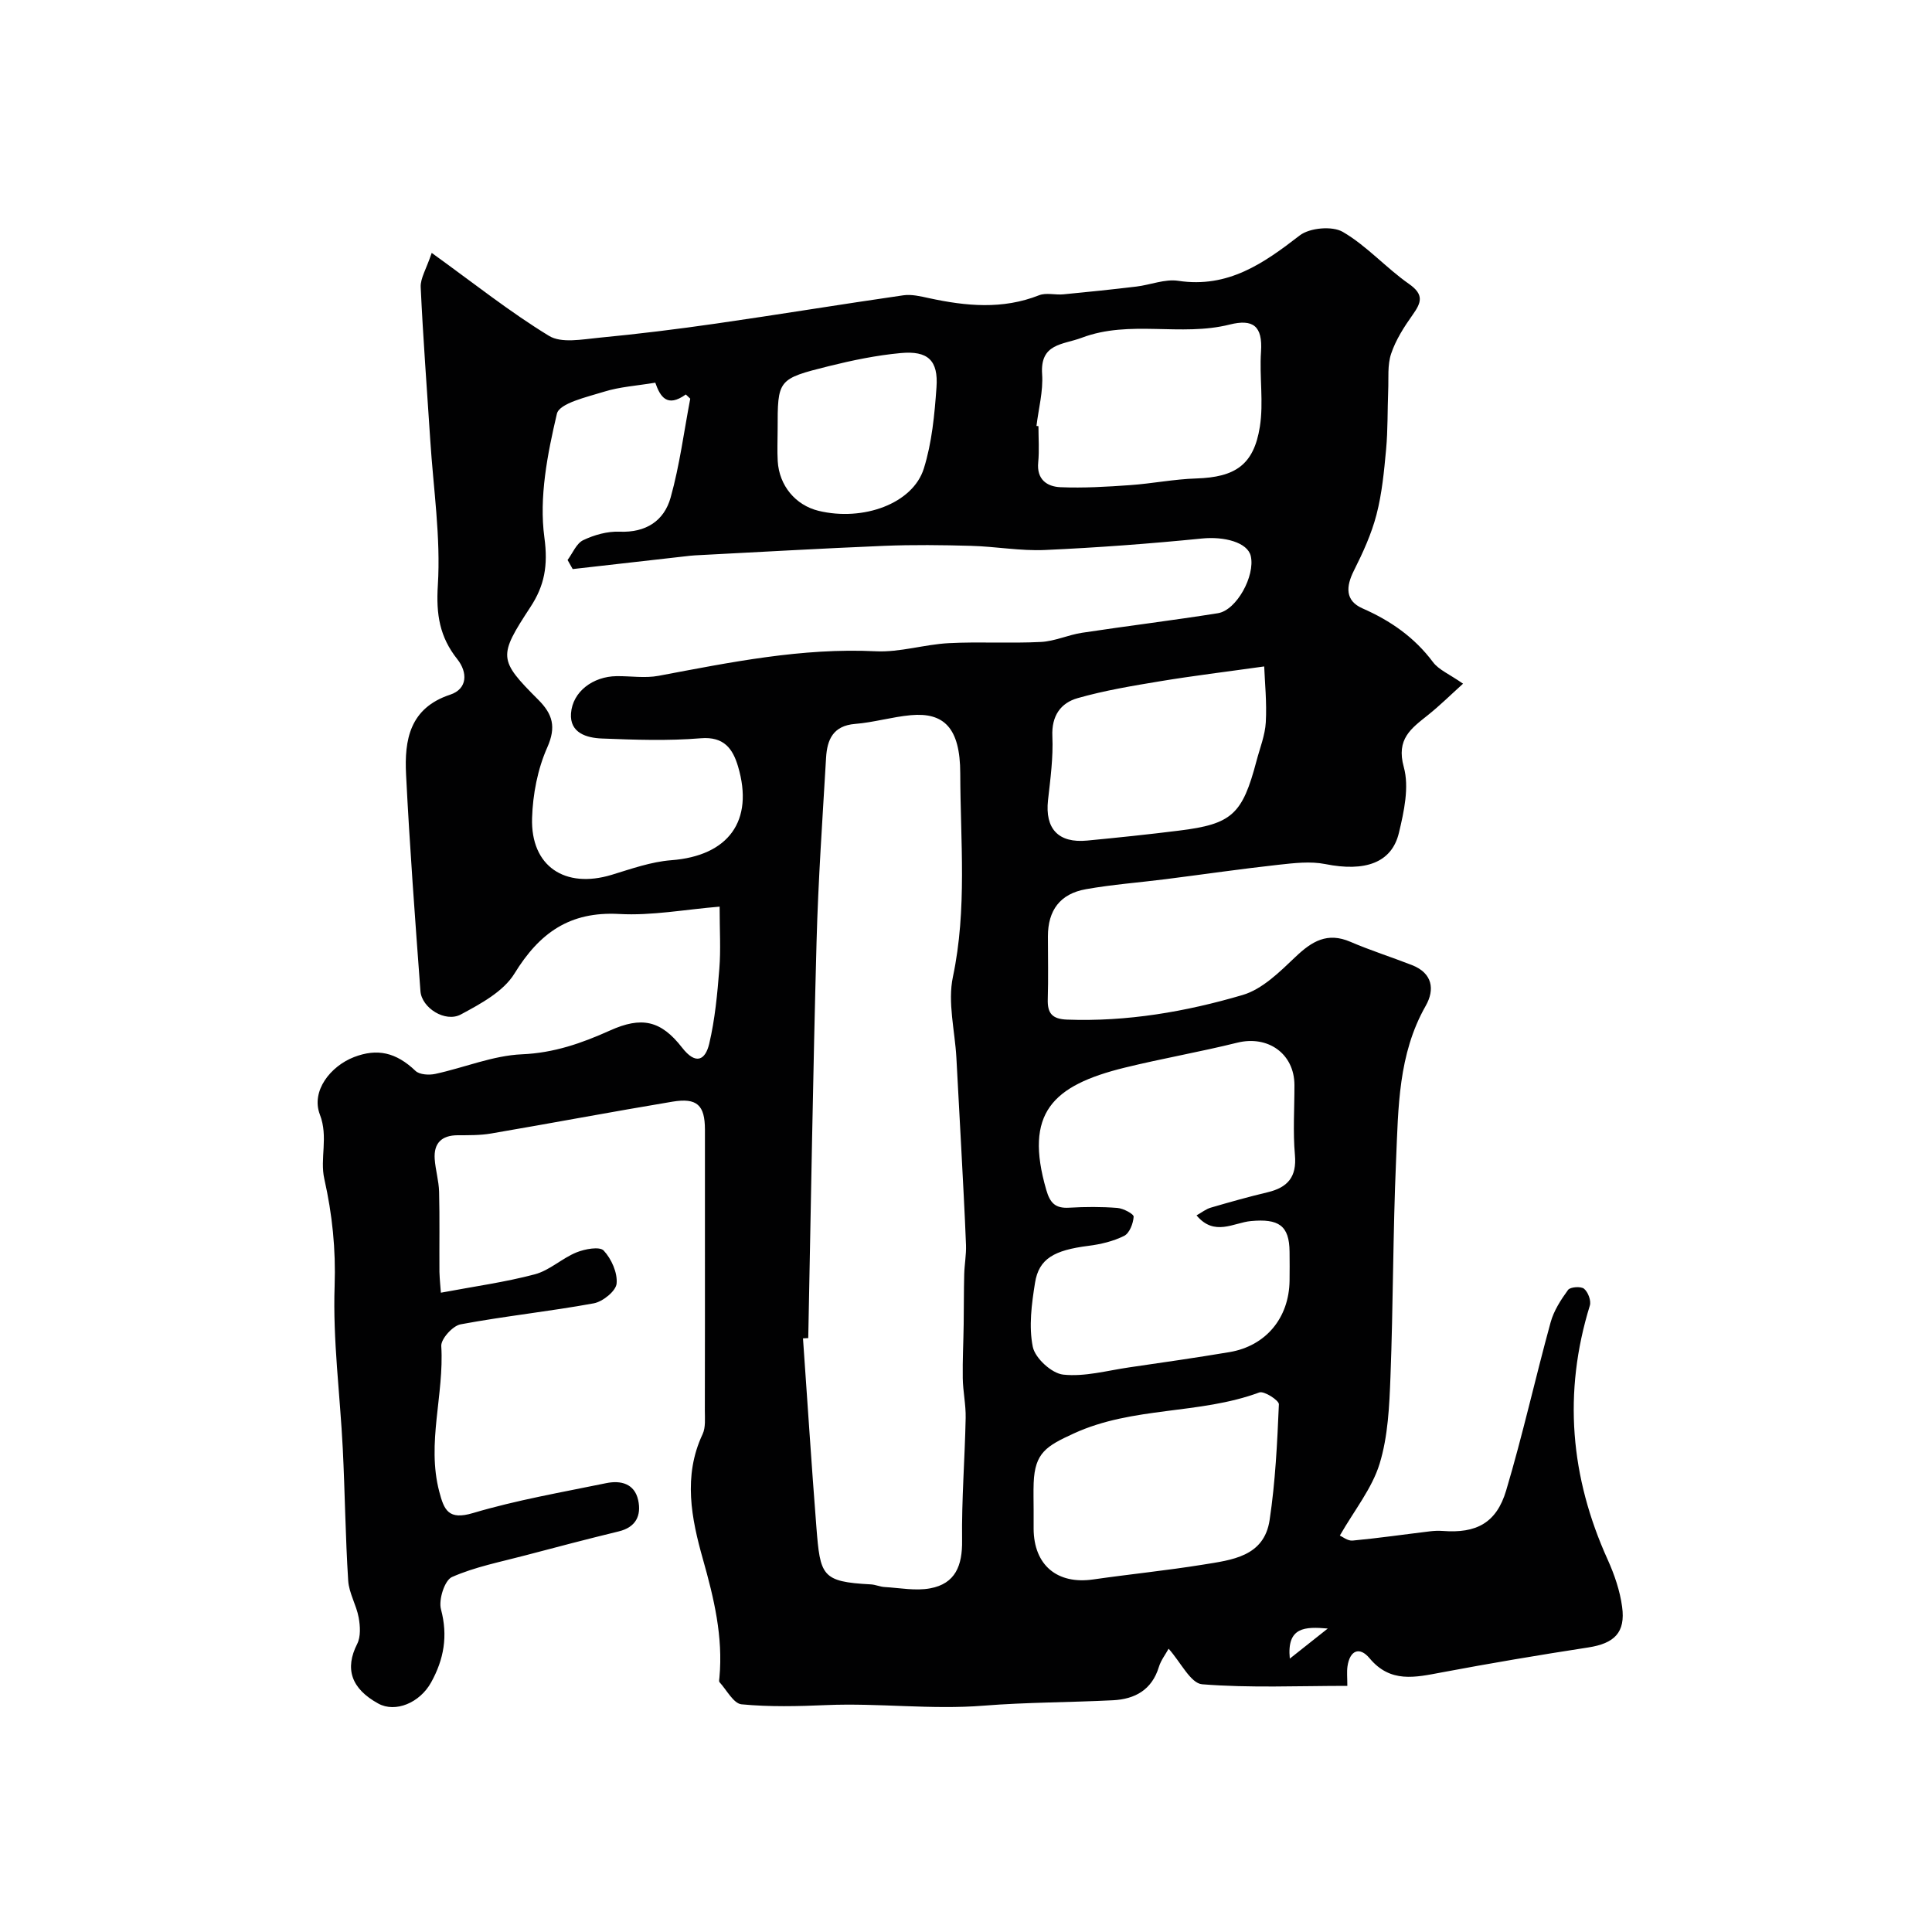 <svg enable-background="new 0 0 400 400" viewBox="0 0 400 400" xmlns="http://www.w3.org/2000/svg"><path d="m91.28 267.64c6.9-1.3 13.28-2.17 19.46-3.81 3.05-.81 5.61-3.31 8.6-4.53 1.74-.71 4.81-1.28 5.65-.38 1.6 1.71 2.89 4.6 2.67 6.84-.15 1.55-2.87 3.74-4.73 4.08-9.15 1.68-18.43 2.64-27.57 4.35-1.63.3-4.09 3.03-4 4.5.62 10.06-3.06 20.04-.42 30.12 1.01 3.87 1.92 5.96 6.99 4.45 9.01-2.68 18.35-4.29 27.58-6.19 3-.62 5.87.08 6.62 3.53.68 3.17-.46 5.6-4.03 6.46-6.46 1.57-12.9 3.26-19.33 4.96-5.12 1.36-10.41 2.37-15.2 4.49-1.52.67-2.8 4.7-2.27 6.68 1.47 5.51.61 10.34-2.04 15.13-2.36 4.26-7.4 6.32-10.93 4.39-5.67-3.11-6.97-7.25-4.38-12.35.76-1.5.63-3.7.31-5.46-.47-2.6-2.01-5.07-2.17-7.65-.58-9.08-.67-18.2-1.12-27.29-.56-11.24-2.08-22.51-1.69-33.71.26-7.63-.48-14.8-2.13-22.15-.96-4.25.87-8.69-.92-13.33-1.89-4.9 2.22-10.04 7.06-11.91 4.8-1.85 8.7-1 12.74 2.86.83.79 2.81.9 4.1.62 6.01-1.3 11.92-3.8 17.94-4.06 6.64-.28 12.38-2.3 18.21-4.92 6.52-2.94 10.53-2.14 14.94 3.54 2.85 3.67 4.82 2.58 5.62-.82 1.19-5.05 1.68-10.3 2.09-15.5.32-3.95.06-7.95.06-12.87-7.19.59-14.04 1.9-20.8 1.52-10.25-.56-16.51 3.92-21.68 12.34-2.28 3.72-7 6.26-11.09 8.46-3.24 1.74-8.11-1.36-8.37-4.82-1.11-14.95-2.23-29.91-2.98-44.88-.36-7.12.74-13.73 9.12-16.5 3.66-1.21 3.63-4.65 1.5-7.34-3.67-4.62-4.42-9.26-4.04-15.32.62-9.95-.93-20.04-1.57-30.06-.68-10.55-1.49-21.1-1.98-31.66-.08-1.83 1.15-3.72 2.28-7.09 8.74 6.3 16.2 12.25 24.29 17.18 2.57 1.57 6.85.72 10.29.39 8.15-.78 16.28-1.78 24.38-2.95 12.91-1.86 25.78-3.98 38.68-5.84 1.72-.25 3.58.21 5.33.59 7.65 1.65 15.21 2.39 22.78-.6 1.47-.58 3.36-.03 5.03-.19 5.05-.48 10.09-1.01 15.12-1.61 2.91-.35 5.9-1.61 8.67-1.19 10.29 1.55 17.64-3.59 25.15-9.4 2.05-1.58 6.73-2 8.91-.73 4.97 2.89 8.94 7.44 13.7 10.77 3.17 2.22 2.57 3.86.75 6.42-1.77 2.49-3.48 5.17-4.44 8.03-.79 2.34-.5 5.07-.61 7.62-.16 4.05-.06 8.13-.43 12.16-.42 4.54-.85 9.14-1.99 13.53-1.04 4.01-2.81 7.88-4.68 11.6-1.67 3.32-1.82 6.23 1.76 7.81 5.83 2.56 10.77 5.99 14.62 11.14 1.2 1.6 3.37 2.47 6.22 4.46-2.53 2.28-4.79 4.52-7.27 6.5-3.48 2.78-6.61 4.94-5 10.76 1.15 4.15.05 9.2-1.01 13.62-1.49 6.25-7.07 8.1-15.23 6.47-3.1-.62-6.48-.21-9.69.14-7.8.86-15.56 1.99-23.35 2.98-5.51.7-11.08 1.11-16.54 2.08-5.35.95-7.86 4.38-7.86 9.76 0 4.33.1 8.67-.03 13-.09 2.91.88 4.12 3.99 4.24 12.44.46 24.57-1.63 36.36-5.1 4.08-1.2 7.68-4.79 10.93-7.88 3.41-3.25 6.61-5.18 11.37-3.13 4.17 1.79 8.52 3.17 12.75 4.82 4.25 1.66 4.78 5.04 2.84 8.45-5.7 10.02-5.66 21.09-6.13 32-.65 14.92-.59 29.87-1.16 44.79-.23 6.04-.5 12.31-2.25 18.01-1.57 5.11-5.2 9.58-8.23 14.86.5.21 1.62 1.14 2.65 1.04 5.33-.5 10.64-1.27 15.97-1.91.9-.11 1.83-.15 2.73-.08 6.88.52 11.07-1.63 13.08-8.37 3.43-11.5 6.03-23.25 9.21-34.83.66-2.4 2.12-4.67 3.61-6.71.46-.62 2.66-.78 3.31-.24.83.68 1.51 2.48 1.2 3.48-5.57 18.04-4.05 35.51 3.7 52.62 1.39 3.08 2.53 6.42 2.98 9.74.74 5.36-1.63 7.6-7.02 8.43-10.15 1.56-20.28 3.27-30.37 5.17-5.44 1.02-10.57 2.25-14.89-2.93-2.1-2.52-4.11-1.62-4.58 1.69-.16 1.13-.03 2.31-.03 4.02-10.18 0-20.17.46-30.06-.33-2.38-.19-4.43-4.56-6.94-7.36-.63 1.15-1.59 2.38-2.02 3.78-1.45 4.75-4.96 6.66-9.5 6.89-8.92.45-17.88.41-26.78 1.12-10.87.87-21.69-.58-32.54-.12-5.86.25-11.76.4-17.58-.16-1.66-.16-3.07-2.95-4.55-4.57-.17-.18-.06-.65-.03-.98.78-8.44-1.13-16.39-3.42-24.5-2.37-8.38-4.15-17.2-.07-25.87.66-1.4.47-3.25.47-4.89.03-12.53.02-25.07.02-37.6 0-6.86.01-13.73 0-20.59-.01-5.05-1.63-6.62-6.73-5.77-12.54 2.09-25.03 4.45-37.55 6.59-2.27.39-4.62.35-6.93.36-3.33.02-4.96 1.66-4.74 4.92.16 2.27.85 4.52.91 6.79.14 5.52.03 11.05.07 16.58.05 1.67.24 3.39.3 4.31zm76.06 9.4c-.36.02-.72.03-1.09.05.92 13.01 1.75 26.03 2.77 39.03.8 10.15 1.08 11.37 11.28 11.91.96.05 1.91.5 2.87.55 3.14.18 6.38.83 9.4.27 5.24-.96 6.69-4.72 6.62-9.9-.11-8.45.57-16.91.74-25.37.06-2.74-.56-5.49-.6-8.24-.06-3.75.14-7.5.19-11.24.05-3.42.02-6.83.11-10.25.05-2.03.44-4.06.37-6.08-.26-6.8-.65-13.61-1-20.41-.32-6.12-.65-12.24-.99-18.37-.31-5.6-1.84-11.45-.72-16.74 2.96-14.03 1.55-28.1 1.52-42.12-.01-9.47-3.41-12.67-10.22-12.06-3.88.35-7.68 1.5-11.56 1.81-4.55.37-5.78 3.26-6 6.99-.74 12.69-1.63 25.39-1.97 38.1-.74 27.34-1.17 54.7-1.72 82.07zm-31.67-197.81c-3.92.65-7.39.86-10.61 1.87-3.52 1.1-9.24 2.37-9.76 4.56-1.96 8.35-3.72 17.31-2.59 25.63.79 5.84.01 9.97-2.89 14.39-6.67 10.2-6.66 10.9 1.62 19.19 2.96 2.96 3.77 5.6 1.86 9.89-1.99 4.47-2.99 9.69-3.14 14.62-.3 9.98 6.81 14.68 16.49 11.74 4.04-1.23 8.15-2.7 12.31-3.02 11.81-.89 17.22-8.1 13.83-19.46-1.08-3.6-2.88-6.19-7.7-5.79-6.79.56-13.66.32-20.48.05-3.12-.12-6.68-1.13-6.39-5.2.33-4.53 4.57-7.64 9.41-7.71 2.91-.04 5.91.46 8.72-.07 14.88-2.8 29.67-5.83 44.99-5.08 4.98.24 10.01-1.41 15.05-1.68 6.36-.33 12.75.07 19.11-.25 2.86-.14 5.64-1.46 8.52-1.9 9.37-1.42 18.77-2.56 28.13-4.05 3.87-.61 7.75-7.74 6.81-11.83-.65-2.84-5.5-4.1-10.08-3.64-10.81 1.08-21.66 1.89-32.52 2.38-5.08.23-10.19-.72-15.3-.86-5.99-.17-12.01-.24-18 0-13.05.54-26.1 1.3-39.15 1.97-.33.02-.66.04-.99.08-8.12.92-16.23 1.84-24.35 2.76-.35-.63-.71-1.25-1.06-1.88 1.06-1.42 1.83-3.44 3.25-4.11 2.28-1.09 5.01-1.85 7.5-1.75 5.47.23 9.24-2.24 10.59-7.08 1.87-6.68 2.75-13.63 4.06-20.46-.31-.29-.61-.58-.92-.87-3.88 2.78-5.3.48-6.32-2.44zm112.06 172.4c1.11-.62 1.97-1.32 2.95-1.6 3.89-1.14 7.8-2.24 11.75-3.18 4.16-.99 6.08-3.15 5.67-7.73-.43-4.79-.09-9.65-.1-14.48-.02-6.49-5.49-10.34-11.85-8.76-7.71 1.91-15.56 3.27-23.27 5.16-15.02 3.69-20.87 9.42-16.26 25.32.8 2.77 1.92 3.85 4.75 3.68 3.32-.19 6.67-.21 9.98.05 1.23.1 3.4 1.25 3.36 1.82-.09 1.4-.86 3.41-1.96 3.96-2.26 1.13-4.88 1.75-7.42 2.07-7.08.9-10.24 2.65-11.04 7.65-.7 4.37-1.32 9.04-.46 13.26.48 2.35 3.92 5.5 6.3 5.75 4.45.48 9.11-.84 13.66-1.5 6.93-1.01 13.86-2 20.76-3.16 7.53-1.27 12.33-7.07 12.44-14.77.03-2 .02-4 0-5.99-.04-5.49-2.28-6.9-8.02-6.37-3.54.33-7.56 3.25-11.24-1.18zm-33.73 60.88c0 1.33-.01 2.66 0 3.99.04 7.54 4.87 11.58 12.32 10.51 7.58-1.09 15.21-1.85 22.76-3.07 5.91-.96 12.64-1.63 13.78-9.23 1.19-7.91 1.58-15.96 1.92-23.97.03-.81-3.07-2.81-4.05-2.45-12.41 4.61-26.15 2.85-38.43 8.5-5.66 2.6-8.05 3.98-8.29 10.24-.07 1.83-.01 3.66-.01 5.48zm.59-224.32c.14.01.27.03.41.04 0 2.5.19 5.02-.05 7.49-.35 3.54 1.81 5.03 4.6 5.15 4.79.2 9.62-.09 14.42-.43 4.58-.32 9.13-1.24 13.71-1.38 8.04-.26 11.9-2.78 13.16-10.71.8-5.06-.11-10.37.24-15.53.36-5.34-1.65-6.84-6.51-5.62-10.13 2.54-20.64-1.04-30.61 2.73-3.89 1.47-8.65 1.12-8.2 7.54.24 3.53-.74 7.14-1.17 10.72zm47.15 49.79c-8.1 1.14-14.83 1.95-21.52 3.06-5.74.95-11.52 1.91-17.1 3.5-3.5.99-5.43 3.65-5.24 7.89.2 4.39-.41 8.84-.9 13.24-.65 5.92 2.14 8.94 8.12 8.36 6.35-.61 12.69-1.27 19.01-2.06 10.95-1.35 13.11-3.34 16.03-14.41.7-2.67 1.78-5.32 1.93-8.02.23-4.15-.21-8.32-.33-11.56zm-100.74-48.98c0 2.16-.11 4.33.02 6.48.3 5.07 3.69 9.12 8.45 10.28 9.24 2.24 19.53-1.49 21.8-8.76 1.68-5.37 2.22-11.17 2.62-16.82.4-5.56-1.77-7.61-7.42-7.08-4.99.46-9.96 1.49-14.84 2.7-10.66 2.66-10.63 2.78-10.63 13.2zm106.04 254.4c2.49-1.97 4.98-3.95 7.86-6.23-4.71-.41-8.51-.36-7.86 6.23z" fill="#010102"/></svg>